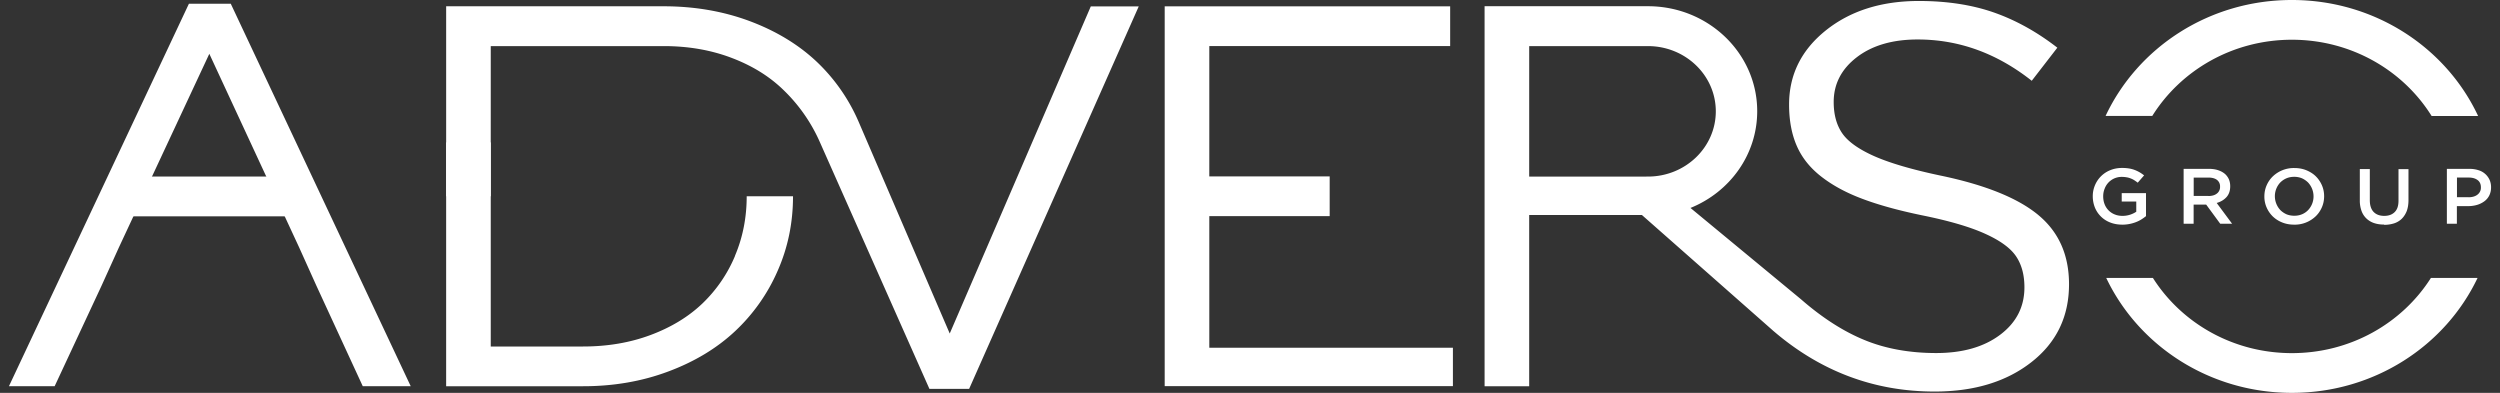 <svg xmlns="http://www.w3.org/2000/svg" width="140" height="22" fill="none"><rect width="100%" height="100%" fill="#333333" stroke="none"/><g fill="#fff" style="mix-blend-mode:difference"><path d="M118.854 12.58q-.376 0-.68-.12a1.5 1.5 0 0 1-.858-.834 1.7 1.7 0 0 1-.121-.626v-.01q-.001-.32.121-.611a1.55 1.55 0 0 1 .858-.849q.305-.125.666-.125.208 0 .381.028t.318.084a1.9 1.9 0 0 1 .53.305l-.356.408c-.063-.05-.126-.092-.188-.134a1 1 0 0 0-.203-.102 1 1 0 0 0-.231-.065 1.6 1.6 0 0 0-.275-.023 1.01 1.01 0 0 0-.955.658q-.08.195-.082.417v.01q-.001.237.077.44a1 1 0 0 0 .564.575q.197.083.444.083a1.38 1.38 0 0 0 .767-.232v-.57h-.815v-.473h1.36v1.29a3 3 0 0 1-.261.185q-.144.09-.308.152a2.1 2.1 0 0 1-.758.14zM122.283 9.456h1.423q.303 0 .535.084.233.082.386.227a.9.9 0 0 1 .198.292q.066.166.067.366v.01q-.001.376-.212.607-.211.229-.545.324l.863 1.164h-.665l-.786-1.071h-.704v1.07h-.56V9.457m1.384 1.52q.304 0 .478-.138a.45.45 0 0 0 .178-.376v-.01a.45.45 0 0 0-.174-.38q-.174-.13-.487-.129h-.815v1.03h.82zM128.473 12.58q-.37 0-.675-.125a1.6 1.6 0 0 1-.526-.338 1.6 1.6 0 0 1-.342-.5 1.5 1.5 0 0 1-.125-.613v-.009q.001-.327.125-.612c.082-.19.198-.361.347-.505a1.7 1.7 0 0 1 1.206-.468q.37 0 .675.125c.203.084.381.195.526.338q.218.216.342.501t.125.612v.01q-.001.326-.125.611c-.082.19-.198.362-.347.505a1.7 1.7 0 0 1-1.206.469m.01-.5q.239 0 .434-.084a1 1 0 0 0 .337-.231 1.118 1.118 0 0 0 .304-.765v-.01a1.14 1.14 0 0 0-.304-.769 1.2 1.2 0 0 0-.342-.236 1.1 1.1 0 0 0-.439-.084q-.239 0-.434.084a1.1 1.1 0 0 0-.342.232 1.118 1.118 0 0 0-.304.765v.009a1.14 1.14 0 0 0 .304.77q.145.145.342.236.202.083.439.083zM133.51 12.576q-.312 0-.559-.083a1.15 1.15 0 0 1-.429-.255 1.1 1.1 0 0 1-.275-.422 1.7 1.7 0 0 1-.097-.584V9.466h.56v1.747q.001.431.212.654.217.222.593.222c.251 0 .444-.07.588-.213.145-.144.213-.352.213-.64V9.47h.559v1.743q-.001.34-.096.603-.102.257-.275.43a1.1 1.1 0 0 1-.429.26 1.8 1.8 0 0 1-.57.084zM137.025 9.456h1.259q.275-.001.506.074a.992.992 0 0 1 .622.533 1 1 0 0 1 .087.422v.01a1 1 0 0 1-.101.454.9.9 0 0 1-.275.324 1.3 1.3 0 0 1-.405.2c-.154.046-.323.07-.497.07h-.636v.987h-.56V9.456m1.216 1.59q.318 0 .506-.153a.48.48 0 0 0 .183-.394v-.009q0-.27-.188-.408-.189-.14-.501-.139h-.651v1.099h.651zM61.085.357l-7.9 18.32-5.116-11.89a10.2 10.2 0 0 0-2.392-3.385q-1.526-1.415-3.732-2.234-2.207-.814-4.77-.816h-12.19v10.639h2.497V2.582h9.693q2.054 0 3.781.654c1.153.435 2.117 1.029 2.903 1.789a9.2 9.2 0 0 1 2.06 2.948l6.129 13.805h2.223L63.77.357zM65.223 21.63V.356h15.986v2.225H67.721v7.296h6.741v2.225h-6.741v7.37h13.642v2.152h-16.14zM15.15 9.887H6.08l-.912 2.226h11.058zM114.155 12.048c-1.143-.95-2.961-1.688-5.464-2.211q-2.407-.507-3.728-1.09c-.878-.39-1.481-.82-1.799-1.284q-.477-.695-.477-1.752.001-1.514 1.297-2.508 1.296-.993 3.409-.992 3.457 0 6.385 2.313l1.433-1.854c-1.148-.89-2.339-1.548-3.564-1.975q-1.839-.64-4.191-.64-3.147 0-5.208 1.646-2.06 1.65-2.059 4.154 0 1.335.434 2.322.432.988 1.379 1.72c.632.491 1.399.904 2.291 1.237q1.344.508 3.317.918 2.286.46 3.559 1.039 1.274.575 1.736 1.27.463.69.463 1.729 0 1.635-1.359 2.656-1.359 1.023-3.579 1.024c-1.48 0-2.83-.24-4.012-.727-1.181-.482-2.373-1.247-3.564-2.286l-6.187-5.113c2.2-.89 3.737-2.98 3.737-5.418 0-3.245-2.739-5.878-6.114-5.878h-9.153v21.281h2.498v-9.59h6.312l7.36 6.49c2.632 2.261 5.642 3.397 9.027 3.397q3.32.001 5.425-1.646 2.106-1.645 2.107-4.362.001-2.446-1.711-3.87m-28.52-2.16V2.582h6.65c2.098 0 3.8 1.636 3.8 3.653 0 2.016-1.702 3.653-3.8 3.653z"/><path d="M12.923.209h-2.344L.5 21.629h2.56l2.624-5.623.974-2.15 5.064-10.843 5.03 10.843.969 2.15 2.594 5.623h2.686zM41.164 14.324a7.9 7.9 0 0 1-1.828 2.67q-1.173 1.12-2.903 1.766-1.728.645-3.781.644h-5.17V7.974h-2.498v13.655h7.668q2.561.002 4.77-.825 2.205-.822 3.732-2.248a10.2 10.2 0 0 0 2.392-3.384c.578-1.307.863-2.698.863-4.181h-2.594q.001 1.782-.656 3.333zM120.526 6.494c1.596-2.554 4.499-4.269 7.822-4.269 3.322 0 6.23 1.715 7.822 4.27h2.604C136.985 2.67 132.992 0 128.343 0s-8.637 2.67-10.431 6.494h2.614M136.13 15.566c-1.601 2.522-4.485 4.209-7.784 4.209s-6.182-1.687-7.783-4.21h-2.614c1.804 3.793 5.777 6.435 10.397 6.435s8.594-2.642 10.397-6.434z"/></g></svg>